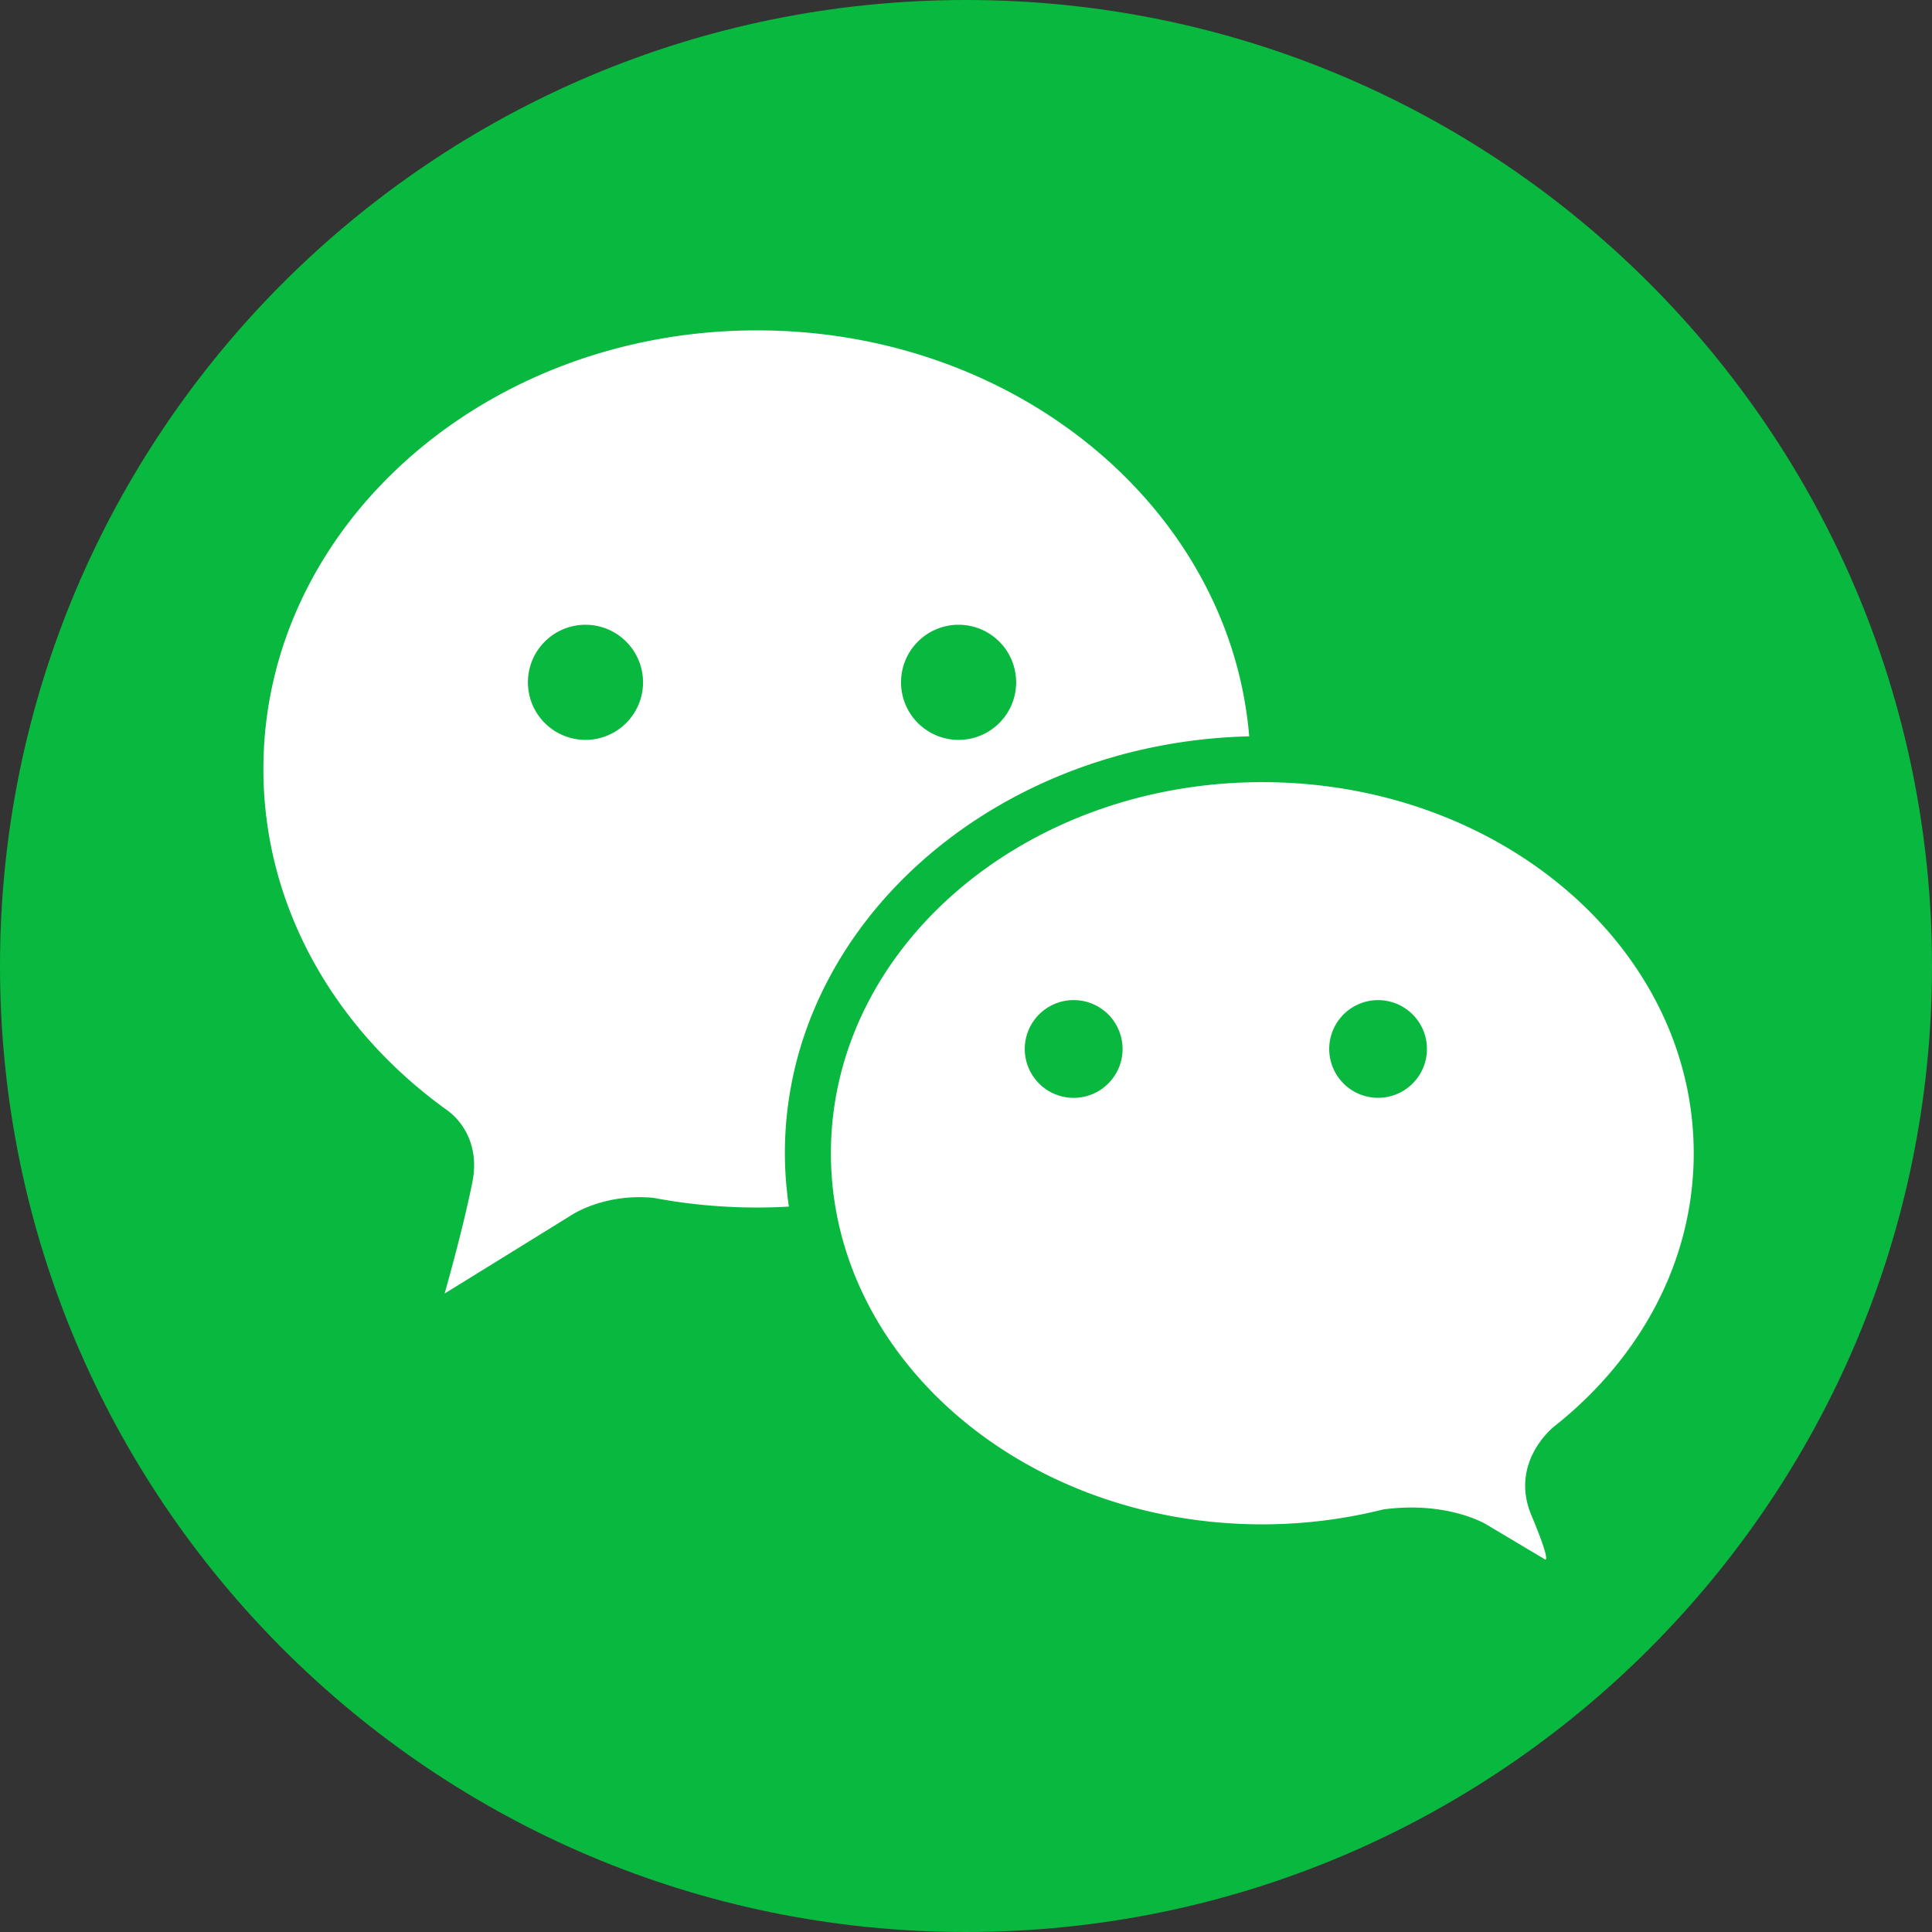<svg xmlns="http://www.w3.org/2000/svg" width="24" height="24" viewBox="0 0 24 24">
    <rect x="0" y="0" width="24" height="24" fill="#333333" stroke="none"/>
    <g fill="none" fill-rule="evenodd">
        <path fill="#09B83E" d="M24 12c0 6.627-5.372 12-12 12-6.627 0-12-5.373-12-12S5.373 0 12 0c6.628 0 12 5.373 12 12"/>
        <path fill="#FFF" d="M9.8 14.989a4.562 4.562 0 0 1-.05-.663c0-2.81 2.573-5.102 5.768-5.179-.234-2.82-2.881-5.043-6.114-5.043-3.386 0-6.132 2.44-6.132 5.449 0 1.724.902 3.26 2.31 4.258l-.006-.002s.411.278.292.876c-.119.596-.345 1.384-.345 1.384l1.572-.972s.404-.276 1.022-.217c.083.016.168.03.253.043l.024.005-.005-.002a6.956 6.956 0 0 0 1.41.063"/>
        <path fill="#09B83E" d="M7.988 8.475a.715.715 0 1 1-1.43.002.715.715 0 0 1 1.43-.002M12.623 8.475a.715.715 0 1 1-1.43.002.715.715 0 0 1 1.43-.002"/>
        <path fill="#FFF" d="M17.532 18.727c.586 0 .928.208.928.208l.722.43s.009.009.015.009c.02 0 .03-.064-.173-.55-.278-.66.277-1.1.277-1.1l-.001.001c1.07-.843 1.74-2.053 1.74-3.399 0-2.546-2.4-4.61-5.359-4.61-2.96 0-5.359 2.064-5.359 4.61 0 2.546 2.4 4.61 5.359 4.61.526 0 1.033-.067 1.513-.188l-.005.002a2.62 2.62 0 0 1 .343-.023"/>
        <path fill="#09B83E" d="M16.512 13.03a.607.607 0 1 0 1.214.001.607.607 0 0 0-1.214 0M12.73 13.03a.607.607 0 1 0 1.215.001.607.607 0 0 0-1.215 0"/>
    </g>
</svg>
